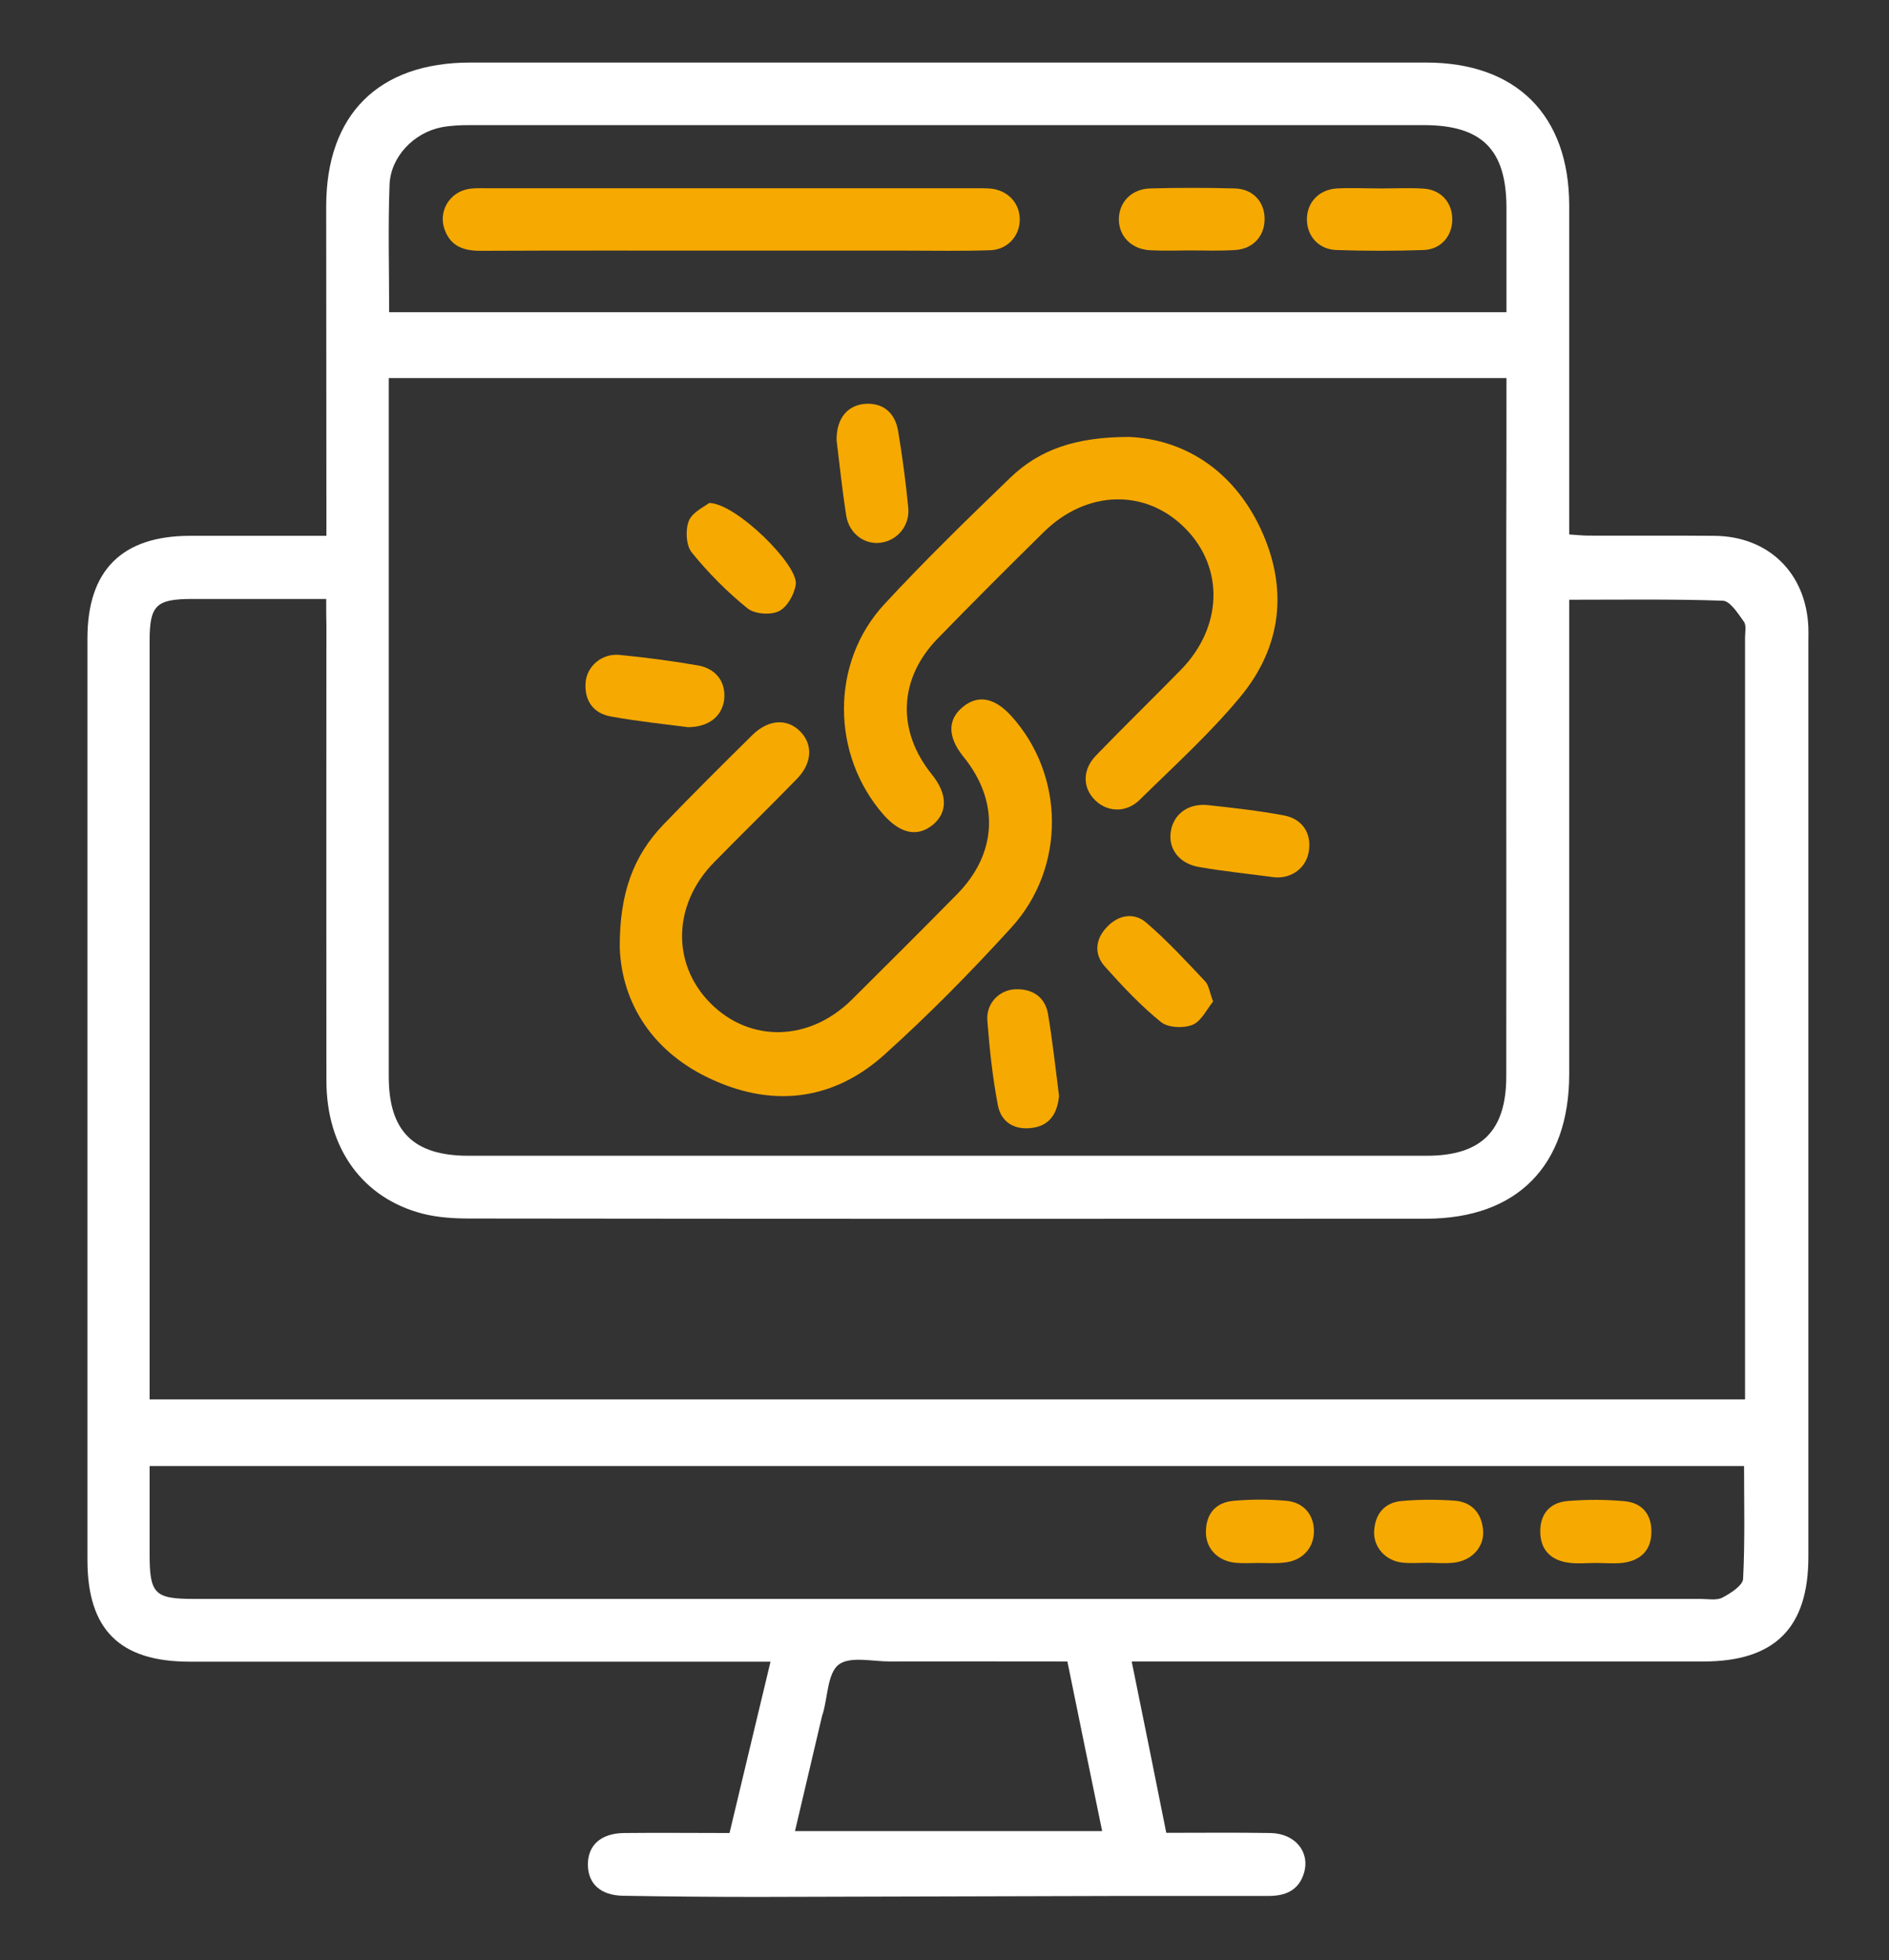 <svg xmlns="http://www.w3.org/2000/svg" xmlns:xlink="http://www.w3.org/1999/xlink" id="Calque_1" x="0px" y="0px" viewBox="0 0 972.3 1009" style="enable-background:new 0 0 972.3 1009;" xml:space="preserve"><rect x="0" y="0" width="972.3" height="1009" fill="#333333" stroke="none"/><style type="text/css">	.st0{fill:#FFFFFF;}	.st1{fill:#F6A900;}</style><g>	<path class="st0" d="M582.5,855.2c6.1,29.9,11.9,58.6,17.8,88.2c18.1,0,35.8-0.2,53.6,0.1c12.6,0.2,20.5,9.6,17.3,20.5  c-2.7,9.2-9.8,12-18.7,11.9c-25.1,0-50.2,0-75.3,0c-62.5,0.1-124.9,0.4-187.4,0.5c-23,0-46.1-0.2-69.1-0.6  c-11.6-0.2-18-6.2-18.1-15.9c-0.1-10.1,6.7-16.3,18.7-16.4c17.8-0.2,35.5,0,54.2,0c7-29.2,13.8-57.9,21.1-88.2c-4.8,0-8.5,0-12.1,0  c-95.6,0-191.3,0-286.9,0c-36,0-52.6-16.5-52.6-52.4c0-158.1,0-316.2,0-474.3c0-35.1,17.8-52.8,52.9-52.8c23,0,45.9,0,70.1,0  c0-5.1,0-9.2,0-13.3c0-52.1-0.1-104.2-0.1-156.3c0-47.2,26.9-74,74.1-74c164,0,328.1,0,492.1,0c46.4,0,73.5,27.1,73.6,73.5  c0,52.5,0,104.9,0,157.4c0,3.8,0,7.6,0,12c3.7,0.2,6.8,0.6,9.8,0.6c21.6,0.1,43.3-0.1,64.9,0.1c27.9,0.2,47.3,19.2,48.4,47.2  c0.1,2.4,0,4.9,0,7.3c0,157,0,314.1,0,471.1c0,36.5-17.3,53.8-54,53.8c-93.5,0-187.1,0-280.6,0C592.1,855.2,588,855.2,582.5,855.2z   M775.4,194.6c-192.6,0-383.6,0-575.3,0c0,4.2,0,7.7,0,11.1c0,116.1,0,232.3,0,348.4c0,28.2,12.7,40.8,41,40.8  c164.4,0,328.8,0,493.2,0c28.2,0,41-12.8,41-40.9c0.1-54.2,0-108.4,0-162.7c0-37.8,0-75.5,0-113.3  C775.4,250.5,775.4,222.9,775.4,194.6z M167.9,308.3c-24.2,0-46.5,0-68.8,0c-18.8,0-22.1,3.2-22.1,21.7c0,126.3,0,252.6,0,378.8  c0,3.7,0,7.5,0,11.5c274.4,0,547.4,0,821.2,0c0-3.6,0-6.3,0-9.1c0-127.7,0-255.4,0-383c0-2.8,0.8-6.3-0.6-8.2  c-3-4.2-7-10.6-10.8-10.8c-26-0.9-52.1-0.5-79.1-0.5c0,4.7,0,8.5,0,12.2c0,77.3,0,154.6,0,231.9c0,47.2-26.8,74.5-73.8,74.5  c-164.1,0.1-328.1,0.1-492.2-0.1c-8,0-16.2-0.5-23.8-2.4c-31.2-7.9-49.9-33.7-49.9-68.7c-0.1-78,0-156,0-234  C167.9,318.1,167.9,313.9,167.9,308.3z M77,754.6c0,15.5,0,30.4,0,45.3c0,20.5,2.6,23.1,22.7,23.1c160.8,0,321.7,0,482.5,0  c97.7,0,195.4,0,293.1,0c3.8,0,8.3,0.9,11.3-0.7c4.2-2.2,10.4-6.2,10.6-9.6c1-19.3,0.5-38.8,0.5-58.1  C623.7,754.6,350.9,754.6,77,754.6z M775.4,160.7c0-18.7,0-36.2,0-53.6c0-30.1-12.6-42.7-42.6-42.7c-163.6,0-327.3,0-490.9,0  c-4.9,0-9.8,0.2-14.6,1.1C213,68.3,201,80.7,200.5,95.2c-0.8,21.6-0.2,43.3-0.2,65.5C391.9,160.7,583,160.7,775.4,160.7z   M549.4,855.2c-30.9,0-61.2-0.1-91.4,0c-9,0-20.5-2.8-26.3,1.6c-5.7,4.4-5.6,16.3-8.1,25c-0.2,0.7-0.5,1.3-0.6,2  c-4.6,19.5-9.2,39-13.8,58.7c53.3,0,105.3,0,158.1,0C561.2,913.1,555.4,884.5,549.4,855.2z"></path>	<path class="st1" d="M581.2,224.9c27.2,1.2,53,16.1,67.6,47.1c14.5,31,11,61.2-10.9,87.3c-15.6,18.7-33.8,35.2-51.3,52.4  c-6.8,6.7-16.3,6.4-22.6,0.5c-6.8-6.4-7.1-15.8,0.1-23.3c14.3-14.8,29.1-29.2,43.5-43.9c21.7-22,22.7-52.6,2.5-73  c-20.3-20.6-50.7-19.9-72.8,1.8c-18.4,18.1-36.7,36.4-54.7,54.9c-20.1,20.7-21.1,47.5-2.9,70c8,9.9,8.2,19.4,0.5,25.8  c-7.9,6.5-16.7,4.7-25.4-5.1c-27-30.8-27.5-78.2,0.3-108.3c20.8-22.5,42.9-44,65-65.3C535.1,231.4,553.7,224.9,581.2,224.9z"></path>	<path class="st1" d="M319,488c-0.2-28.5,7.2-47.6,22.4-63.5c15-15.6,30.4-30.9,45.8-46.1c8.4-8.3,18.2-8.7,24.9-1.7  c6.4,6.7,5.9,16.2-1.9,24.2c-14.1,14.5-28.7,28.7-42.8,43.1c-21.1,21.6-21.8,52.1-1.8,72.3c20.4,20.6,51,19.9,72.9-1.8  c18.1-18,36.2-36,54.1-54.2c20.8-21.1,21.9-47.9,3.3-70.8c-8.2-10.1-8.3-19.2-0.2-25.7c7.7-6.3,16.2-4.7,24.7,4.6  c27.7,30.4,28.4,78.1,0.1,109.1c-20.7,22.7-42.3,44.7-65.2,65.3c-25.7,23.2-56.3,27.4-87.8,13.3C335.8,542.1,320.1,516.2,319,488z"></path>	<path class="st1" d="M656.3,451.6c-13.5-1.8-26.3-3.1-39-5.3c-10.3-1.7-16-9.3-14.7-18.1c1.3-9,8.8-14.8,19-13.8  c13.1,1.4,26.3,2.9,39.2,5.3c9.6,1.8,14.3,9.2,12.9,18.3C672.5,446.6,665,452.2,656.3,451.6z"></path>	<path class="st1" d="M545.1,564c-0.8,8.8-4.5,15.1-13.4,16.5c-9.2,1.4-16.4-2.6-18.1-11.7c-2.7-14.3-4.3-28.9-5.4-43.5  c-0.7-8.8,6.1-15.8,14.5-16.1c8.6-0.3,15.2,3.9,16.7,12.6C541.8,535.9,543.3,550.1,545.1,564z"></path>	<path class="st1" d="M430.6,226.6c-0.1-11.2,5.5-17.8,14.3-18.7c9.1-0.8,15.8,4.1,17.4,14.1c2.2,13,3.9,26.2,5.2,39.3  c0.9,9.1-5.4,16.7-13.9,18c-8.2,1.3-16.4-4.3-18-13.7C433.5,252.3,432.1,238.7,430.6,226.6z"></path>	<path class="st1" d="M354.2,374.3c-12.2-1.6-26.1-3-39.7-5.5c-9.1-1.6-13.7-8.1-13.1-17.3c0.6-8.6,8.4-15.3,17.5-14.4  c13.5,1.3,26.9,3.1,40.3,5.4c9.7,1.7,14.6,8.9,13.5,17.9C371.5,368.7,364.9,374.2,354.2,374.3z"></path>	<path class="st1" d="M624.4,515.5c-3.2,3.9-6,10.1-10.6,12c-4.6,1.9-12.6,1.5-16.2-1.4c-10.5-8.5-19.9-18.5-28.9-28.6  c-5.9-6.6-4.8-14.5,1.4-20.7c5.9-6,13.7-7.2,19.9-1.9c10.8,9.3,20.5,19.8,30.3,30.2C622.2,507.1,622.6,510.7,624.4,515.5z"></path>	<path class="st1" d="M365,258.9c13.7,0,46,31.9,44.6,41.9c-0.7,5.1-4.4,11.7-8.7,13.8c-4.3,2.1-12.5,1.5-16.2-1.5  c-10.5-8.5-20.2-18.3-28.7-28.8c-2.9-3.7-3.3-11.7-1.4-16.3C356.5,263.5,362.8,260.7,365,258.9z"></path>	<path class="st1" d="M821.2,804.5c-4.5,0-9.1,0.5-13.5-0.1c-9-1.1-14.7-6.2-14.9-15.7c-0.2-9.4,5-15.4,14.2-16.1  c9.6-0.8,19.4-0.8,29.1,0.1c9.3,0.8,14.2,7,13.9,16.4c-0.3,9.5-6.2,14.4-15.2,15.4C830.2,804.9,825.7,804.5,821.2,804.5z"></path>	<path class="st1" d="M735.2,804.4c-4.5,0-9.1,0.4-13.5-0.1c-8.7-1-14.9-8.1-14.4-16.3c0.5-8.7,5.3-14.6,14.1-15.4  c8.9-0.8,18-0.8,27-0.2c9.2,0.6,14.4,6.5,15,15.7c0.5,8.6-6.3,15.5-15.6,16.3C743.6,804.8,739.4,804.5,735.2,804.4  C735.2,804.5,735.2,804.4,735.2,804.4z"></path>	<path class="st1" d="M647.4,804.5c-3.8,0-7.7,0.3-11.5-0.1c-9-0.9-15.2-7.2-15.2-15.7c0-9.5,5-15.4,14.3-16.2  c9-0.8,18.1-0.8,27.1,0c9.2,0.8,14.5,7.6,14.2,16.3c-0.3,8.4-6.3,14.7-15.4,15.5C656.5,804.8,651.9,804.5,647.4,804.5z"></path>	<path class="st1" d="M375.8,129c-42.9,0-85.8-0.1-128.6,0.1c-8.4,0-15.1-2.2-18.3-10.8c-3.5-9.4,2.4-19.5,12.6-21.1  c3.4-0.5,7-0.3,10.4-0.3c83,0,165.9,0,248.9,0c3.1,0,6.3-0.1,9.4,0.2c8.8,1,14.8,7.7,14.7,16.1c-0.1,8.3-6.3,15.3-15.2,15.6  c-14.6,0.5-29.3,0.2-43.9,0.2C435.7,129,405.7,129,375.8,129z"></path>	<path class="st1" d="M711,97c7.3,0,14.6-0.4,21.9,0.1c8.9,0.6,14.7,7.3,14.6,15.9c0,8.6-5.9,15.4-14.8,15.7  c-14.9,0.5-29.9,0.5-44.8,0c-9-0.3-15-6.9-15.2-15.4c-0.2-8.9,6-15.7,15.4-16.3C695.6,96.6,703.3,97,711,97C711,97,711,97,711,97z"></path>	<path class="st1" d="M612.8,128.9c-7,0-13.9,0.3-20.9-0.1c-9.5-0.5-16-7.2-16-15.9c0-8.7,6.4-15.6,16-15.9  c14.6-0.4,29.2-0.4,43.8,0c9.5,0.3,15.5,7.3,15.2,16.3c-0.2,8.5-6.2,14.9-15.2,15.4C628.1,129.2,620.4,128.9,612.8,128.9z"></path></g></svg>